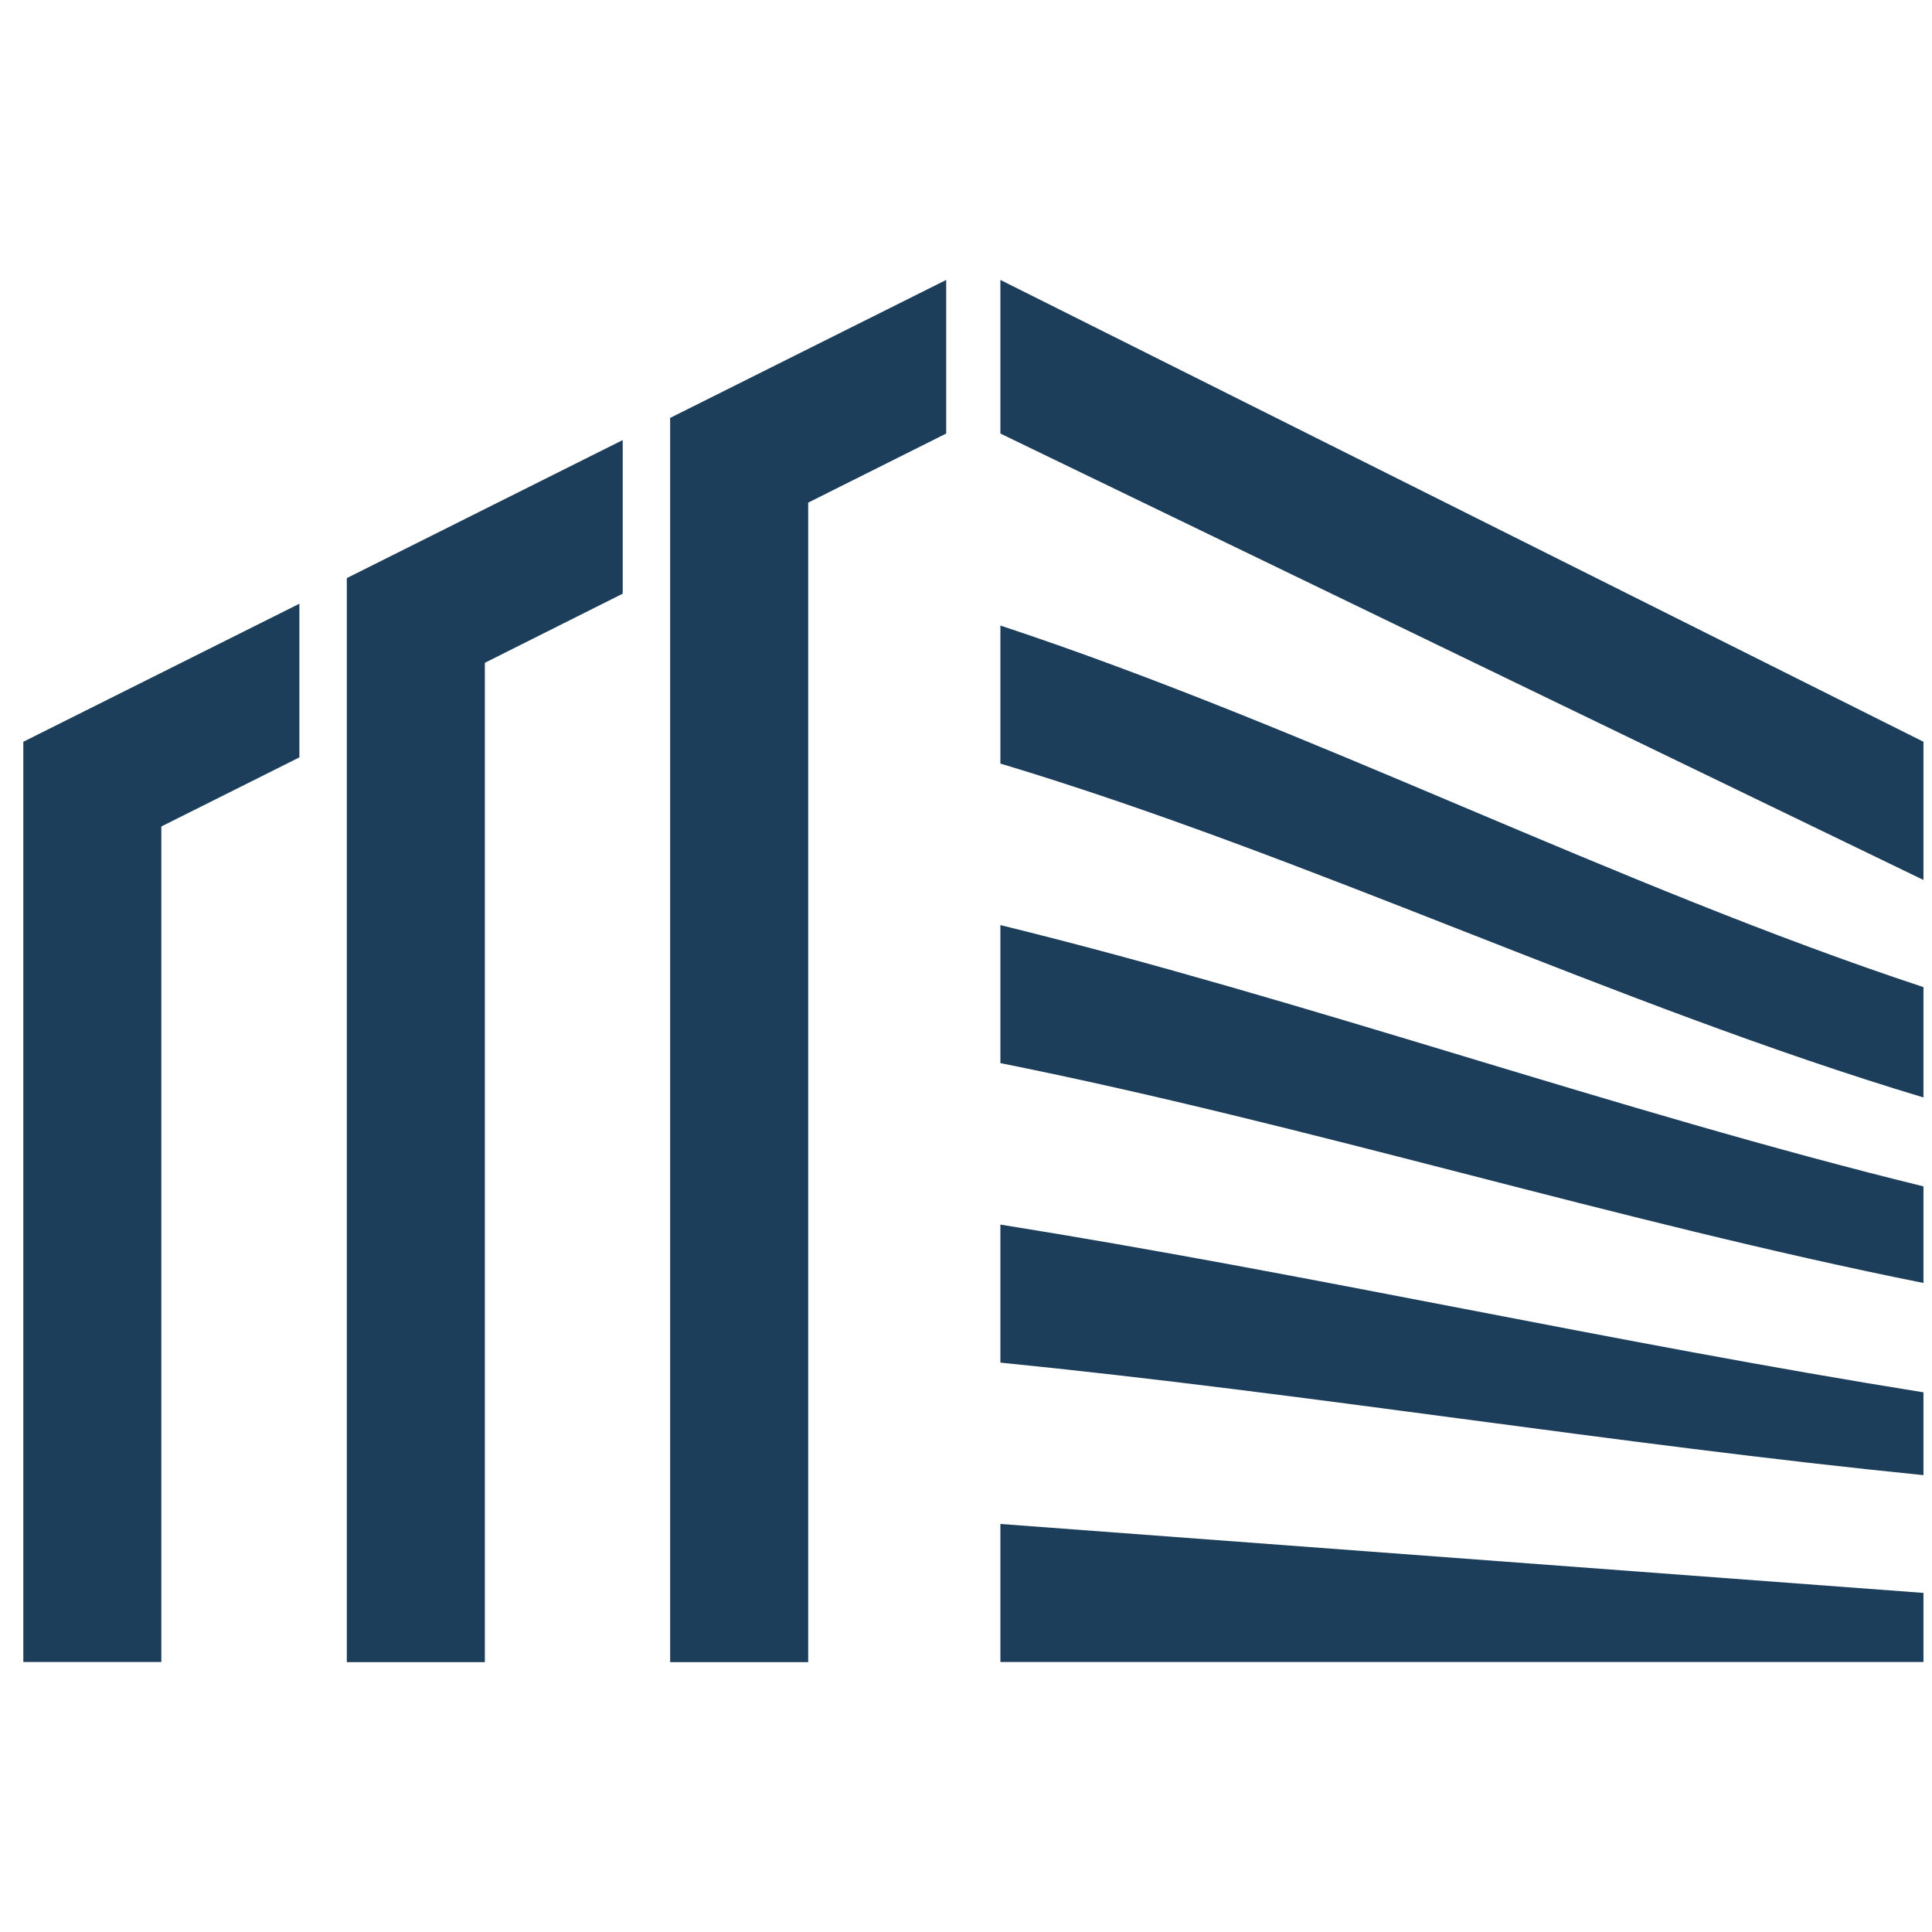 <svg xmlns="http://www.w3.org/2000/svg" xmlns:xlink="http://www.w3.org/1999/xlink" width="60" zoomAndPan="magnify" viewBox="0 0 45 45" height="60" preserveAspectRatio="xMidYMid meet" version="1.0"><defs><clipPath id="0733ba5e26"><path d="M 0.543 6.5 L 44.793 6.5 L 44.793 38.75 L 0.543 38.75 Z M 0.543 6.5 " clip-rule="nonzero"/></clipPath></defs><g clip-path="url(#0733ba5e26)"><path fill="#1c3e5a" d="M 0.543 38.711 L 0.543 17.277 L 6.973 14.062 L 6.973 17.641 L 3.758 19.25 L 3.758 38.711 Z M 15.609 38.711 L 15.609 9.734 L 22.039 6.52 L 22.039 10.098 L 18.824 11.707 L 18.824 38.715 L 15.609 38.715 Z M 44.801 37.102 L 44.801 38.711 L 23.301 38.711 L 23.301 35.496 Z M 44.801 32.43 C 44.801 33.07 44.801 33.715 44.801 34.359 C 37.637 33.641 30.469 32.453 23.301 31.738 C 23.301 30.668 23.301 29.594 23.301 28.523 C 30.469 29.668 37.637 31.285 44.801 32.43 Z M 44.801 27.633 C 44.801 28.383 44.801 29.133 44.801 29.883 C 37.637 28.449 30.469 26.195 23.301 24.762 C 23.301 23.691 23.301 22.617 23.301 21.547 C 30.469 23.305 37.637 25.875 44.801 27.633 Z M 44.801 22.992 C 44.801 23.848 44.801 24.707 44.801 25.562 C 37.637 23.41 30.469 19.938 23.301 17.785 C 23.301 16.715 23.301 15.641 23.301 14.57 C 30.469 16.938 37.637 20.625 44.801 22.992 Z M 44.801 17.277 L 44.801 20.496 L 23.301 10.098 L 23.301 6.52 Z M 8.078 38.711 L 8.078 13.465 L 14.504 10.25 L 14.504 13.828 L 11.293 15.438 L 11.293 38.715 L 8.078 38.715 Z M 8.078 38.711 " fill-opacity="1" fill-rule="evenodd"/></g></svg>